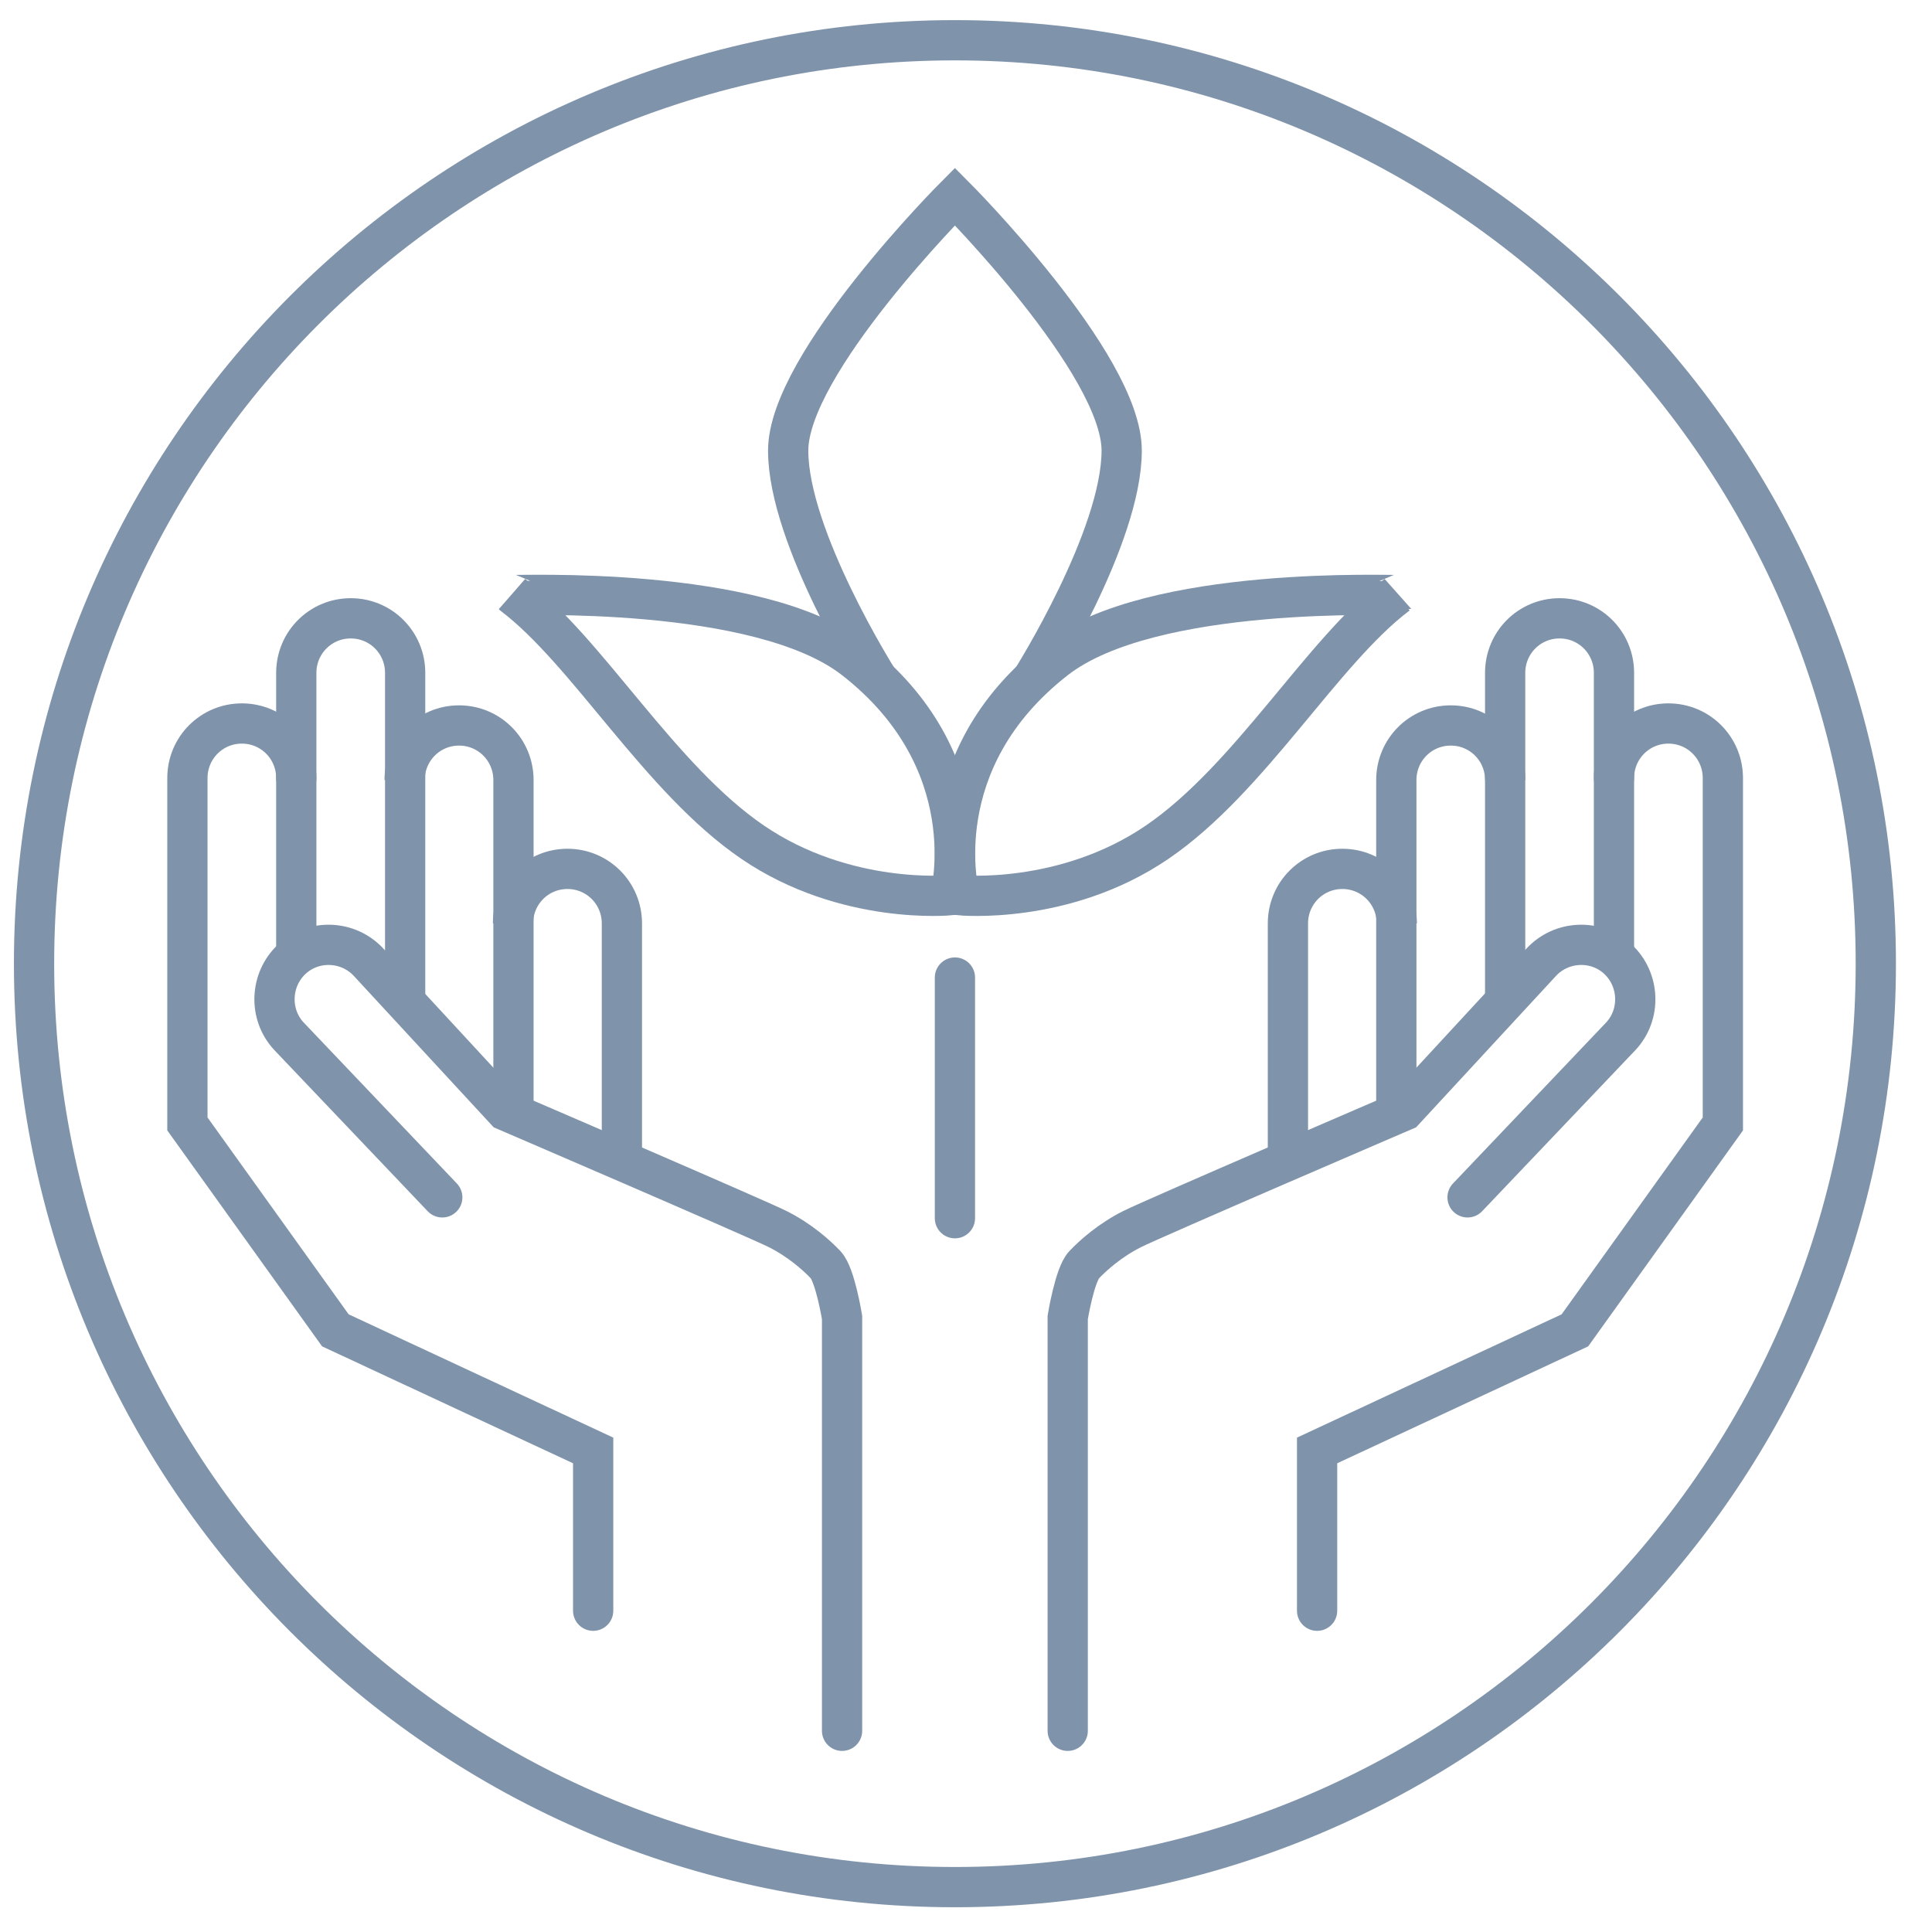 <?xml version="1.0" encoding="UTF-8"?>
<svg xmlns="http://www.w3.org/2000/svg" width="48" height="48" viewBox="0 0 48 48" fill="none">
  <path d="M23.725 46.885C36.361 46.885 46.604 36.613 46.604 23.942C46.604 11.272 36.361 1 23.725 1C11.089 1 0.846 11.272 0.846 23.942C0.846 36.613 11.089 46.885 23.725 46.885Z" stroke="#7F93AB" stroke-miterlimit="10"></path>
  <path d="M7.361 23.695V16.718C7.361 15.966 7.964 15.362 8.714 15.362C9.464 15.362 10.066 15.966 10.066 16.718V24.879" stroke="#7F93AB" stroke-miterlimit="10"></path>
  <path d="M10.053 19.381C10.053 18.628 10.655 18.024 11.405 18.024C12.155 18.024 12.757 18.628 12.757 19.381V27.665" stroke="#7F93AB" stroke-miterlimit="10"></path>
  <path d="M20.921 43.001V32.732C20.921 32.732 20.749 31.672 20.515 31.425C20.282 31.178 19.864 30.809 19.323 30.537C18.782 30.266 12.561 27.591 12.561 27.591L9.156 23.905C8.652 23.363 7.791 23.326 7.25 23.831C6.709 24.336 6.672 25.199 7.176 25.742L10.988 29.748" stroke="#7F93AB" stroke-miterlimit="10" stroke-linecap="round"></path>
  <path d="M12.746 22.943C12.746 22.191 13.348 21.587 14.098 21.587C14.848 21.587 15.451 22.191 15.451 22.943V28.836" stroke="#7F93AB" stroke-miterlimit="10"></path>
  <path d="M7.361 19.331C7.361 18.579 6.759 17.975 6.009 17.975C5.259 17.975 4.656 18.579 4.656 19.331V27.924L8.332 33.052L14.737 36.036V40.018" stroke="#7F93AB" stroke-miterlimit="10" stroke-linecap="round"></path>
  <path d="M40.099 23.695V16.718C40.099 15.966 39.497 15.362 38.747 15.362C37.997 15.362 37.395 15.966 37.395 16.718V24.879" stroke="#7F93AB" stroke-miterlimit="10"></path>
  <path d="M37.396 19.381C37.396 18.628 36.794 18.024 36.044 18.024C35.294 18.024 34.691 18.628 34.691 19.381V27.665" stroke="#7F93AB" stroke-miterlimit="10"></path>
  <path d="M26.527 43.001V32.732C26.527 32.732 26.7 31.672 26.933 31.425C27.167 31.178 27.585 30.809 28.126 30.537C28.666 30.266 34.887 27.591 34.887 27.591L38.293 23.905C38.797 23.363 39.657 23.326 40.198 23.831C40.739 24.336 40.776 25.199 40.272 25.742L36.461 29.748" stroke="#7F93AB" stroke-miterlimit="10" stroke-linecap="round"></path>
  <path d="M34.703 22.943C34.703 22.191 34.1 21.587 33.35 21.587C32.6 21.587 31.998 22.191 31.998 22.943V28.836" stroke="#7F93AB" stroke-miterlimit="10"></path>
  <path d="M40.099 19.331C40.099 18.579 40.702 17.975 41.451 17.975C42.201 17.975 42.804 18.579 42.804 19.331V27.924L39.128 33.052L32.723 36.036V40.018" stroke="#7F93AB" stroke-miterlimit="10" stroke-linecap="round"></path>
  <path d="M23.614 22.241C23.614 22.241 21.008 22.5 18.696 20.922C16.385 19.344 14.602 16.188 12.746 14.782C12.771 14.807 18.832 14.523 21.217 16.372C24.487 18.912 23.614 22.241 23.614 22.241Z" stroke="#7F93AB" stroke-miterlimit="10"></path>
  <path d="M23.834 22.241C23.834 22.241 26.441 22.5 28.752 20.922C31.063 19.344 32.846 16.188 34.702 14.782C34.678 14.807 28.617 14.523 26.232 16.372C22.961 18.912 23.834 22.241 23.834 22.241Z" stroke="#7F93AB" stroke-miterlimit="10"></path>
  <path d="M25.643 16.878C25.643 16.878 27.868 13.352 27.868 11.195C27.868 9.037 23.725 4.883 23.725 4.883C23.725 4.883 19.582 9.037 19.582 11.195C19.582 13.352 21.807 16.878 21.807 16.878" stroke="#7F93AB" stroke-miterlimit="10"></path>
  <path d="M23.725 24.287V30.266" stroke="#7F93AB" stroke-miterlimit="10" stroke-linecap="round"></path>
</svg>
